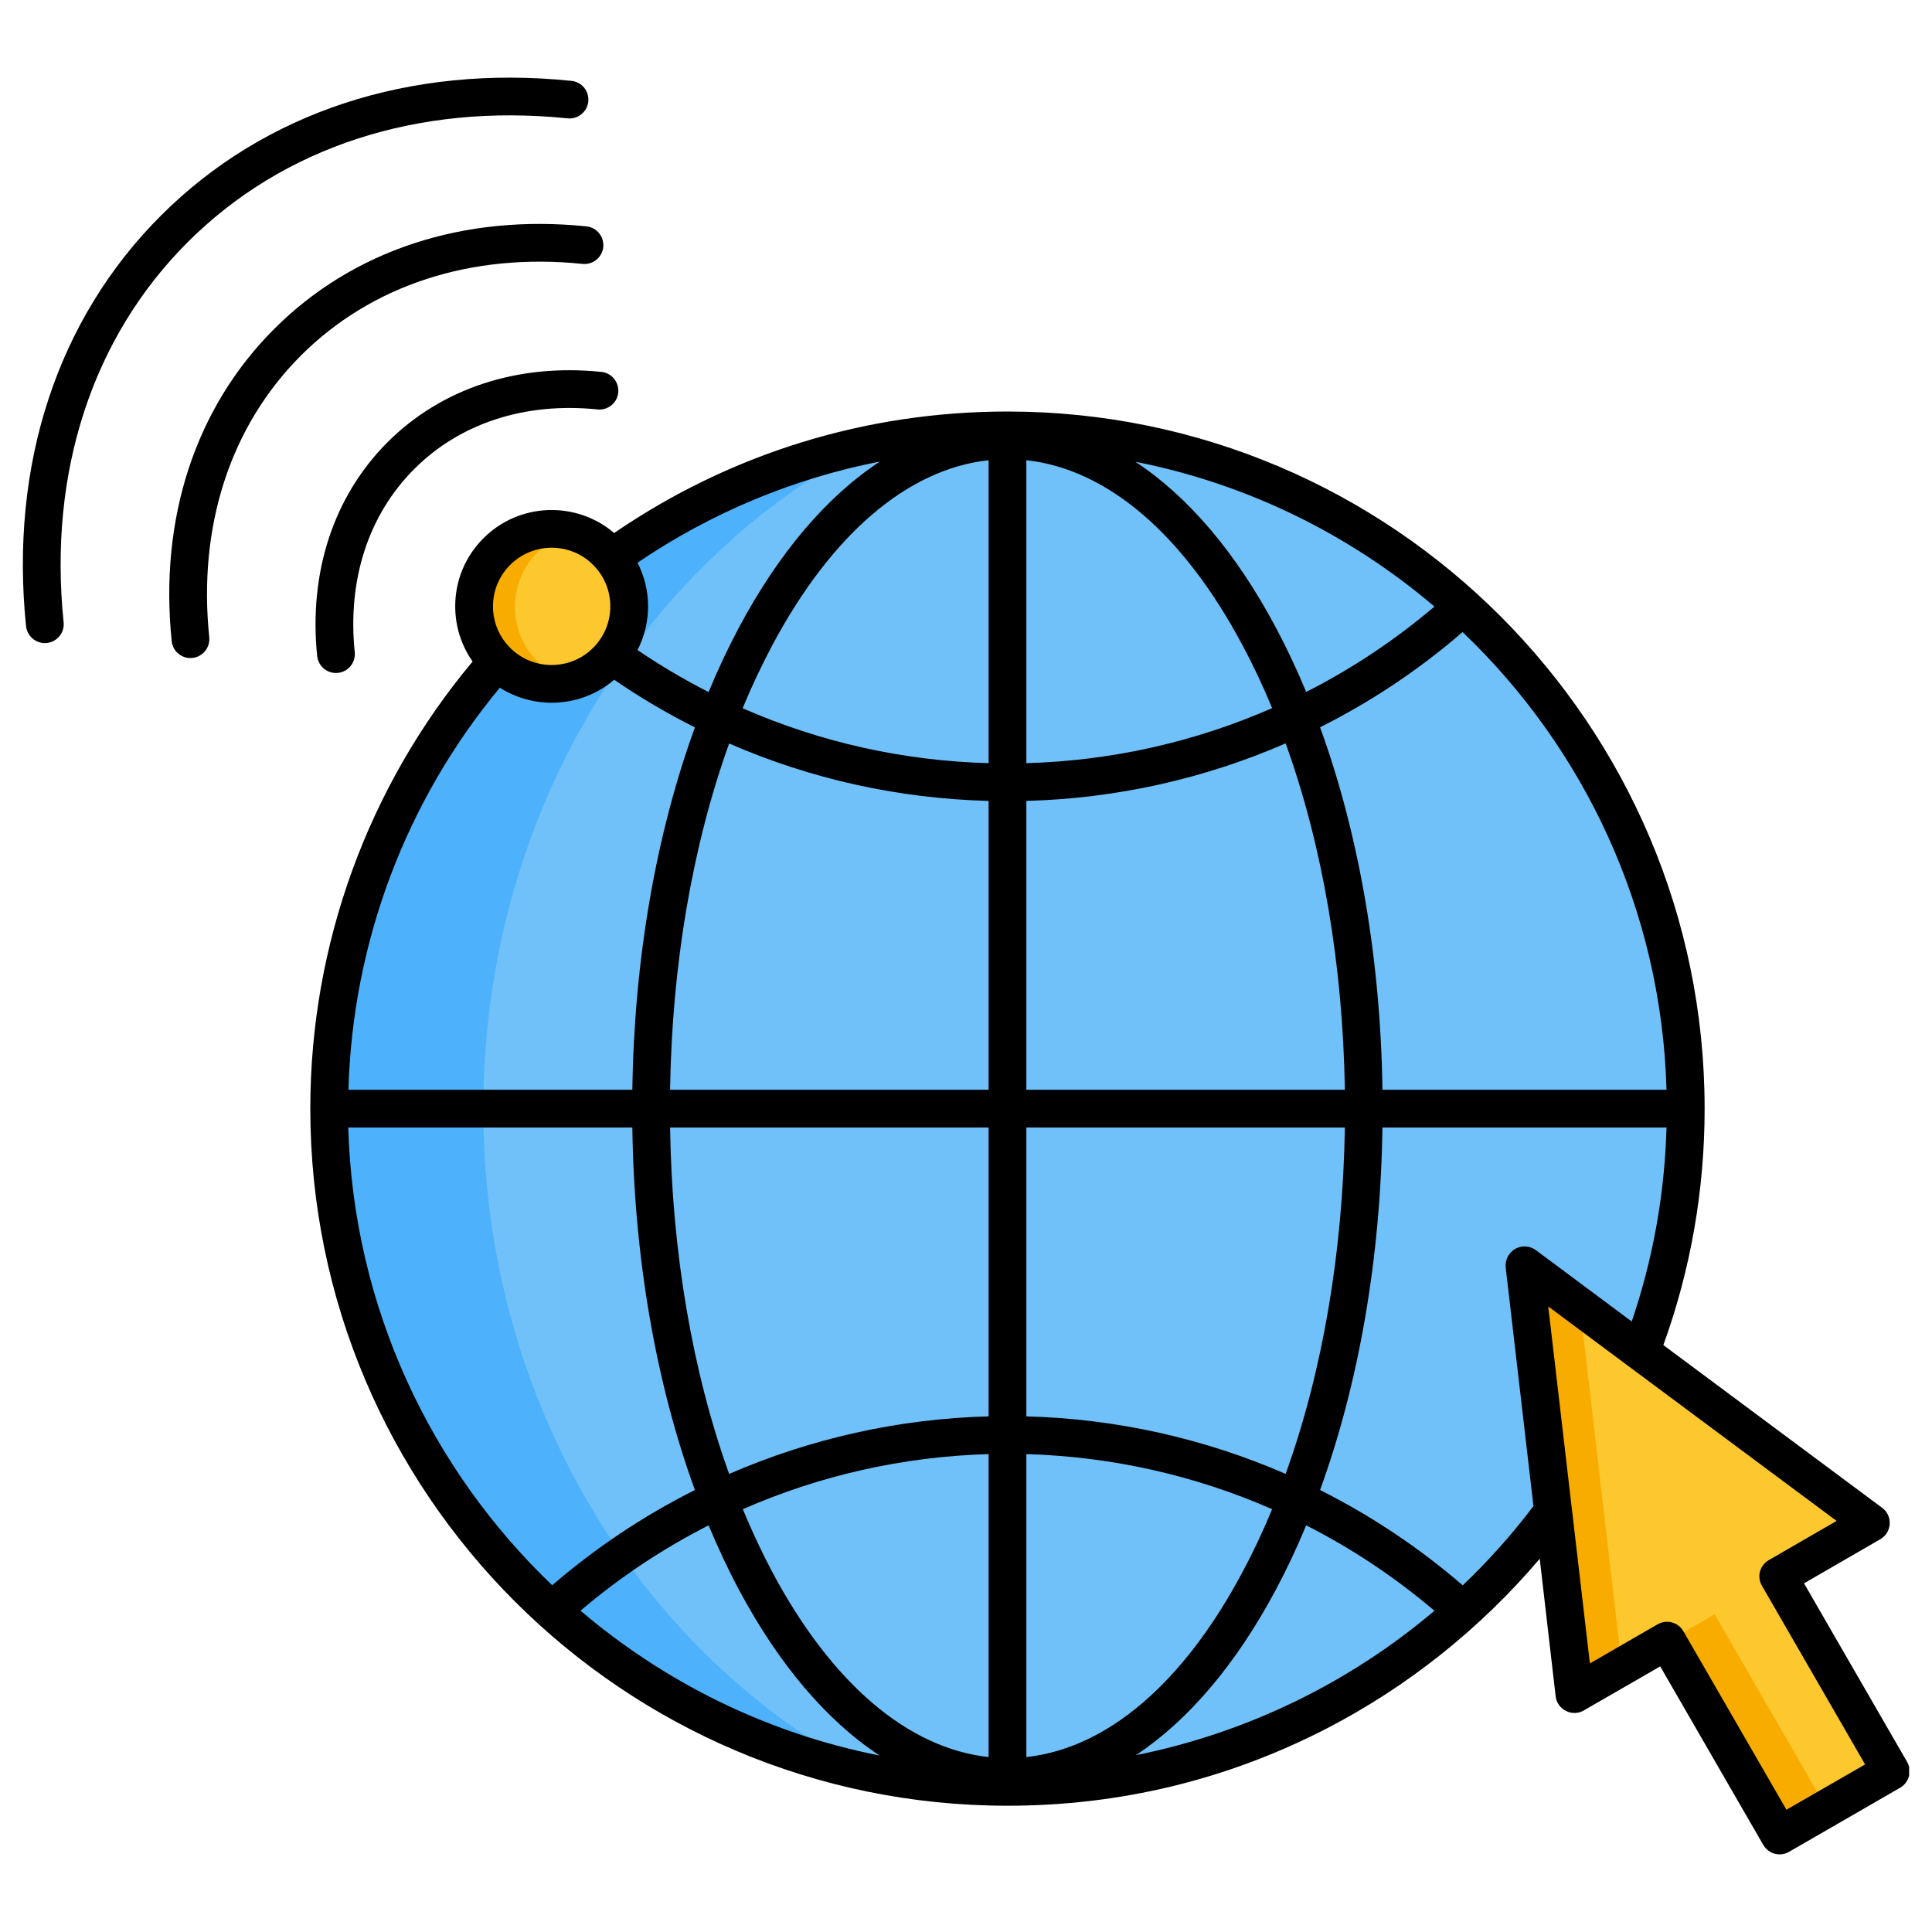 <svg id="Layer_1" height="512" viewBox="0 0 512 512" width="512" xmlns="http://www.w3.org/2000/svg" data-name="Layer 1"><circle cx="267.319" cy="293.925" fill="#4eb1fc" r="179.741"/><g fill-rule="evenodd"><path d="m267.318 114.184c99.268 0 179.741 80.473 179.741 179.741s-80.473 179.74-179.741 179.74c-12.858 0-25.396-1.361-37.49-3.927-60.208-31.521-101.751-98.401-101.751-175.813s41.543-144.293 101.751-175.813c12.093-2.566 24.632-3.927 37.49-3.927z" fill="#70c1f9"/><path d="m404.346 335.438 13.227 113.642 24.553-14.176 29.822 51.654 29.47-17.014-29.822-51.654 24.553-14.176z" fill="#f9ac00"/><path d="m429.849 441.992 12.277-7.088 12.276-7.087 29.822 51.653 17.194-9.926-29.822-51.654 12.276-7.088 12.277-7.088-77.461-57.609z" fill="#fdc72e"/><path d="m132.001 146.287c-8.025 8.025-8.025 21.037 0 29.062s21.036 8.025 29.062 0c8.025-8.025 8.025-21.037 0-29.062s-21.037-8.025-29.062 0z" fill="#f9ac00"/><path d="m151.772 180.691c3.404-.894 6.623-2.674 9.291-5.342 8.025-8.025 8.025-21.037 0-29.062-2.668-2.668-5.887-4.448-9.291-5.342-3.404.894-6.623 2.674-9.291 5.342-8.025 8.025-8.025 21.037 0 29.062 2.668 2.668 5.887 4.448 9.291 5.342z" fill="#fdc72e"/><path d="m159.385 98.56c2.747.28 4.709 2.736 4.463 5.478-.294 2.747-2.746 4.748-5.493 4.468-19.177-1.977-36.441 3.634-48.555 15.773-12.164 12.139-17.755 29.388-15.793 48.56.294 2.746-1.717 5.209-4.463 5.488-.197.02-.344.02-.54.02-2.501 0-4.659-1.908-4.953-4.478-2.256-22.232 4.365-42.351 18.638-56.663 14.321-14.307 34.479-20.938 56.697-18.647zm346.557 371.951v-2.258c-.109-.463-.288-.913-.54-1.335l-27.319-47.319 20.207-11.678c1.471-.844 2.403-2.364 2.501-4.041.098-1.682-.637-3.301-2.011-4.301l-57.972-43.121c7.259-20.06 10.937-41.12 10.937-62.656 0-101.873-82.887-184.745-184.755-184.745-37.52 0-73.47 11.123-104.222 32.193-10.055-8.554-25.161-8.102-34.626 1.378-4.855 4.821-7.504 11.241-7.504 18.059 0 5.312 1.618 10.363 4.61 14.621-27.76 33.18-43.013 75.089-43.013 118.494 0 101.868 82.887 184.736 184.755 184.736 29.771 0 58.217-6.876 84.555-20.447 21.482-11.084 40.806-26.514 56.501-45.004l4.218 36.446c.196 1.677 1.226 3.139 2.747 3.884 1.471.765 3.286.711 4.708-.128l20.256-11.678 27.319 47.319c.932 1.609 2.599 2.497 4.316 2.497.834 0 1.716-.206 2.501-.667l29.476-17.009c1.128-.662 1.962-1.751 2.305-3.041.018-.066.034-.132.049-.198zm-426.207-376.272c18.686-18.701 45.22-27.333 74.647-24.302 2.746.28 5.199-1.721 5.493-4.458.245-2.751-1.717-5.209-4.463-5.488-32.517-3.345-61.896 6.307-82.74 27.176-20.894 20.864-30.506 50.252-27.171 82.73.245 2.57 2.452 4.493 4.954 4.493.196 0 .343-.01.539-.034 2.746-.28 4.708-2.727 4.463-5.478-3.041-29.437 5.591-55.942 24.278-74.638zm-62.877 70.67c-4.071-39.693 7.602-75.462 32.861-100.71 25.259-25.254 61.013-36.912 100.691-32.831 2.747.28 5.199-1.711 5.493-4.458.294-2.751-1.717-5.199-4.463-5.478-42.768-4.405-81.367 8.274-108.783 35.695-27.466 27.421-40.12 66.064-35.755 108.812.294 2.57 2.452 4.488 5.003 4.488.147 0 .343-.01.49-.029 2.747-.28 4.758-2.742 4.463-5.488zm456.567 314.687-27.318-47.319c-.932-1.599-2.599-2.496-4.316-2.496-.834 0-1.717.216-2.501.667l-17.951 10.373-11.035-94.594 76.413 56.834-17.951 10.378c-1.128.662-2.011 1.751-2.354 3.031s-.147 2.648.54 3.801l27.319 47.319-20.845 12.006zm-85.781-59.468c-11.624-10.03-24.327-18.48-37.814-25.259 10.3-28.334 16.038-61.41 16.529-96.071h75.285c-.49 17.617-3.58 34.862-9.22 51.41l-25.406-18.912c-1.619-1.187-3.777-1.31-5.493-.319-1.717 1.001-2.698 2.928-2.502 4.91l7.357 63.239c-5.689 7.538-11.967 14.562-18.736 21.001zm-86.615 45.009c13.831-9.162 26.485-23.978 37.079-43.837 2.894-5.419 5.591-11.124 8.043-17.073 12.114 6.15 23.493 13.718 33.989 22.639-22.659 19.211-49.978 32.429-79.111 38.27zm-208.738-166.338h75.285c.49 34.671 6.278 67.747 16.578 96.071-13.487 6.768-26.19 15.219-37.815 25.239-32.174-30.772-52.675-73.682-54.048-121.31zm42.915-149.099c-2.943 2.938-4.561 6.837-4.561 10.986s1.619 8.063 4.561 11.001c6.033 6.062 15.94 6.062 21.972 0 2.943-2.938 4.561-6.842 4.561-11.001s-1.618-8.048-4.561-10.986c-2.992-3.031-7.013-4.551-10.986-4.551s-7.945 1.52-10.986 4.551zm136.789 139.099v-76.55c23.885-.643 47.182-5.871 68.713-15.248 9.76 27.029 15.155 58.629 15.695 91.799h-84.408zm0 86.551v-76.55h84.408c-.539 33.18-5.935 64.77-15.695 91.799-21.531-9.378-44.828-14.611-68.713-15.248zm0 10.001c22.61.647 44.73 5.65 65.133 14.601-2.403 5.798-5.003 11.359-7.847 16.637-15.695 29.521-35.902 46.721-57.285 49.05v-80.288zm-76.168 35.95c10.643 19.917 23.346 34.778 37.275 43.93-29.82-5.886-56.942-19.383-79.258-38.383 10.447-8.907 21.874-16.47 33.939-22.62 2.501 5.949 5.15 11.653 8.044 17.073zm66.163-35.95v80.288c-21.384-2.329-41.591-19.53-57.334-49.05-2.796-5.268-5.395-10.839-7.798-16.637 20.403-8.951 42.474-13.953 65.133-14.601zm0-86.551v76.55c-23.885.638-47.182 5.871-68.762 15.258-9.711-27.039-15.155-58.629-15.646-91.809h84.407zm-68.762-101.77c21.58 9.417 44.828 14.591 68.762 15.219v76.55h-84.407c.49-33.16 5.934-64.74 15.646-91.769zm2.599-30.732c-2.894 5.434-5.591 11.153-8.044 17.102-6.474-3.291-12.752-7.009-18.833-11.133 1.815-3.536 2.796-7.479 2.796-11.58s-.981-8.029-2.796-11.57c19.569-13.277 41.346-22.326 64.25-26.808-13.978 9.152-26.73 24.032-37.373 43.989zm142.282 0c-10.594-19.917-23.297-34.778-37.226-43.93 29.82 5.881 56.942 19.383 79.258 38.378-10.496 8.912-21.874 16.484-33.989 22.625-2.452-5.939-5.15-11.639-8.043-17.073zm-66.114-44.337c21.384 2.329 41.591 19.525 57.285 49.05 2.845 5.278 5.444 10.839 7.847 16.646-20.403 8.951-42.473 13.953-65.133 14.591v-80.288zm-10.005 80.288c-22.708-.628-44.73-5.581-65.182-14.561 2.403-5.817 5.052-11.389 7.847-16.676 15.744-29.525 35.95-46.721 57.334-49.05v80.288zm-169.649 86.551c1.079-39.04 15.204-76.531 40.119-106.552 4.218 2.653 8.975 3.982 13.733 3.982 5.935 0 11.82-2.03 16.578-6.091 6.866 4.713 14.027 8.931 21.384 12.629-10.3 28.324-16.087 61.381-16.578 96.032h-75.237zm349.303 0h-75.285c-.491-34.661-6.229-67.742-16.529-96.061 13.488-6.768 26.191-15.219 37.765-25.239 32.223 30.756 52.724 73.681 54.048 121.3z"/></g></svg>